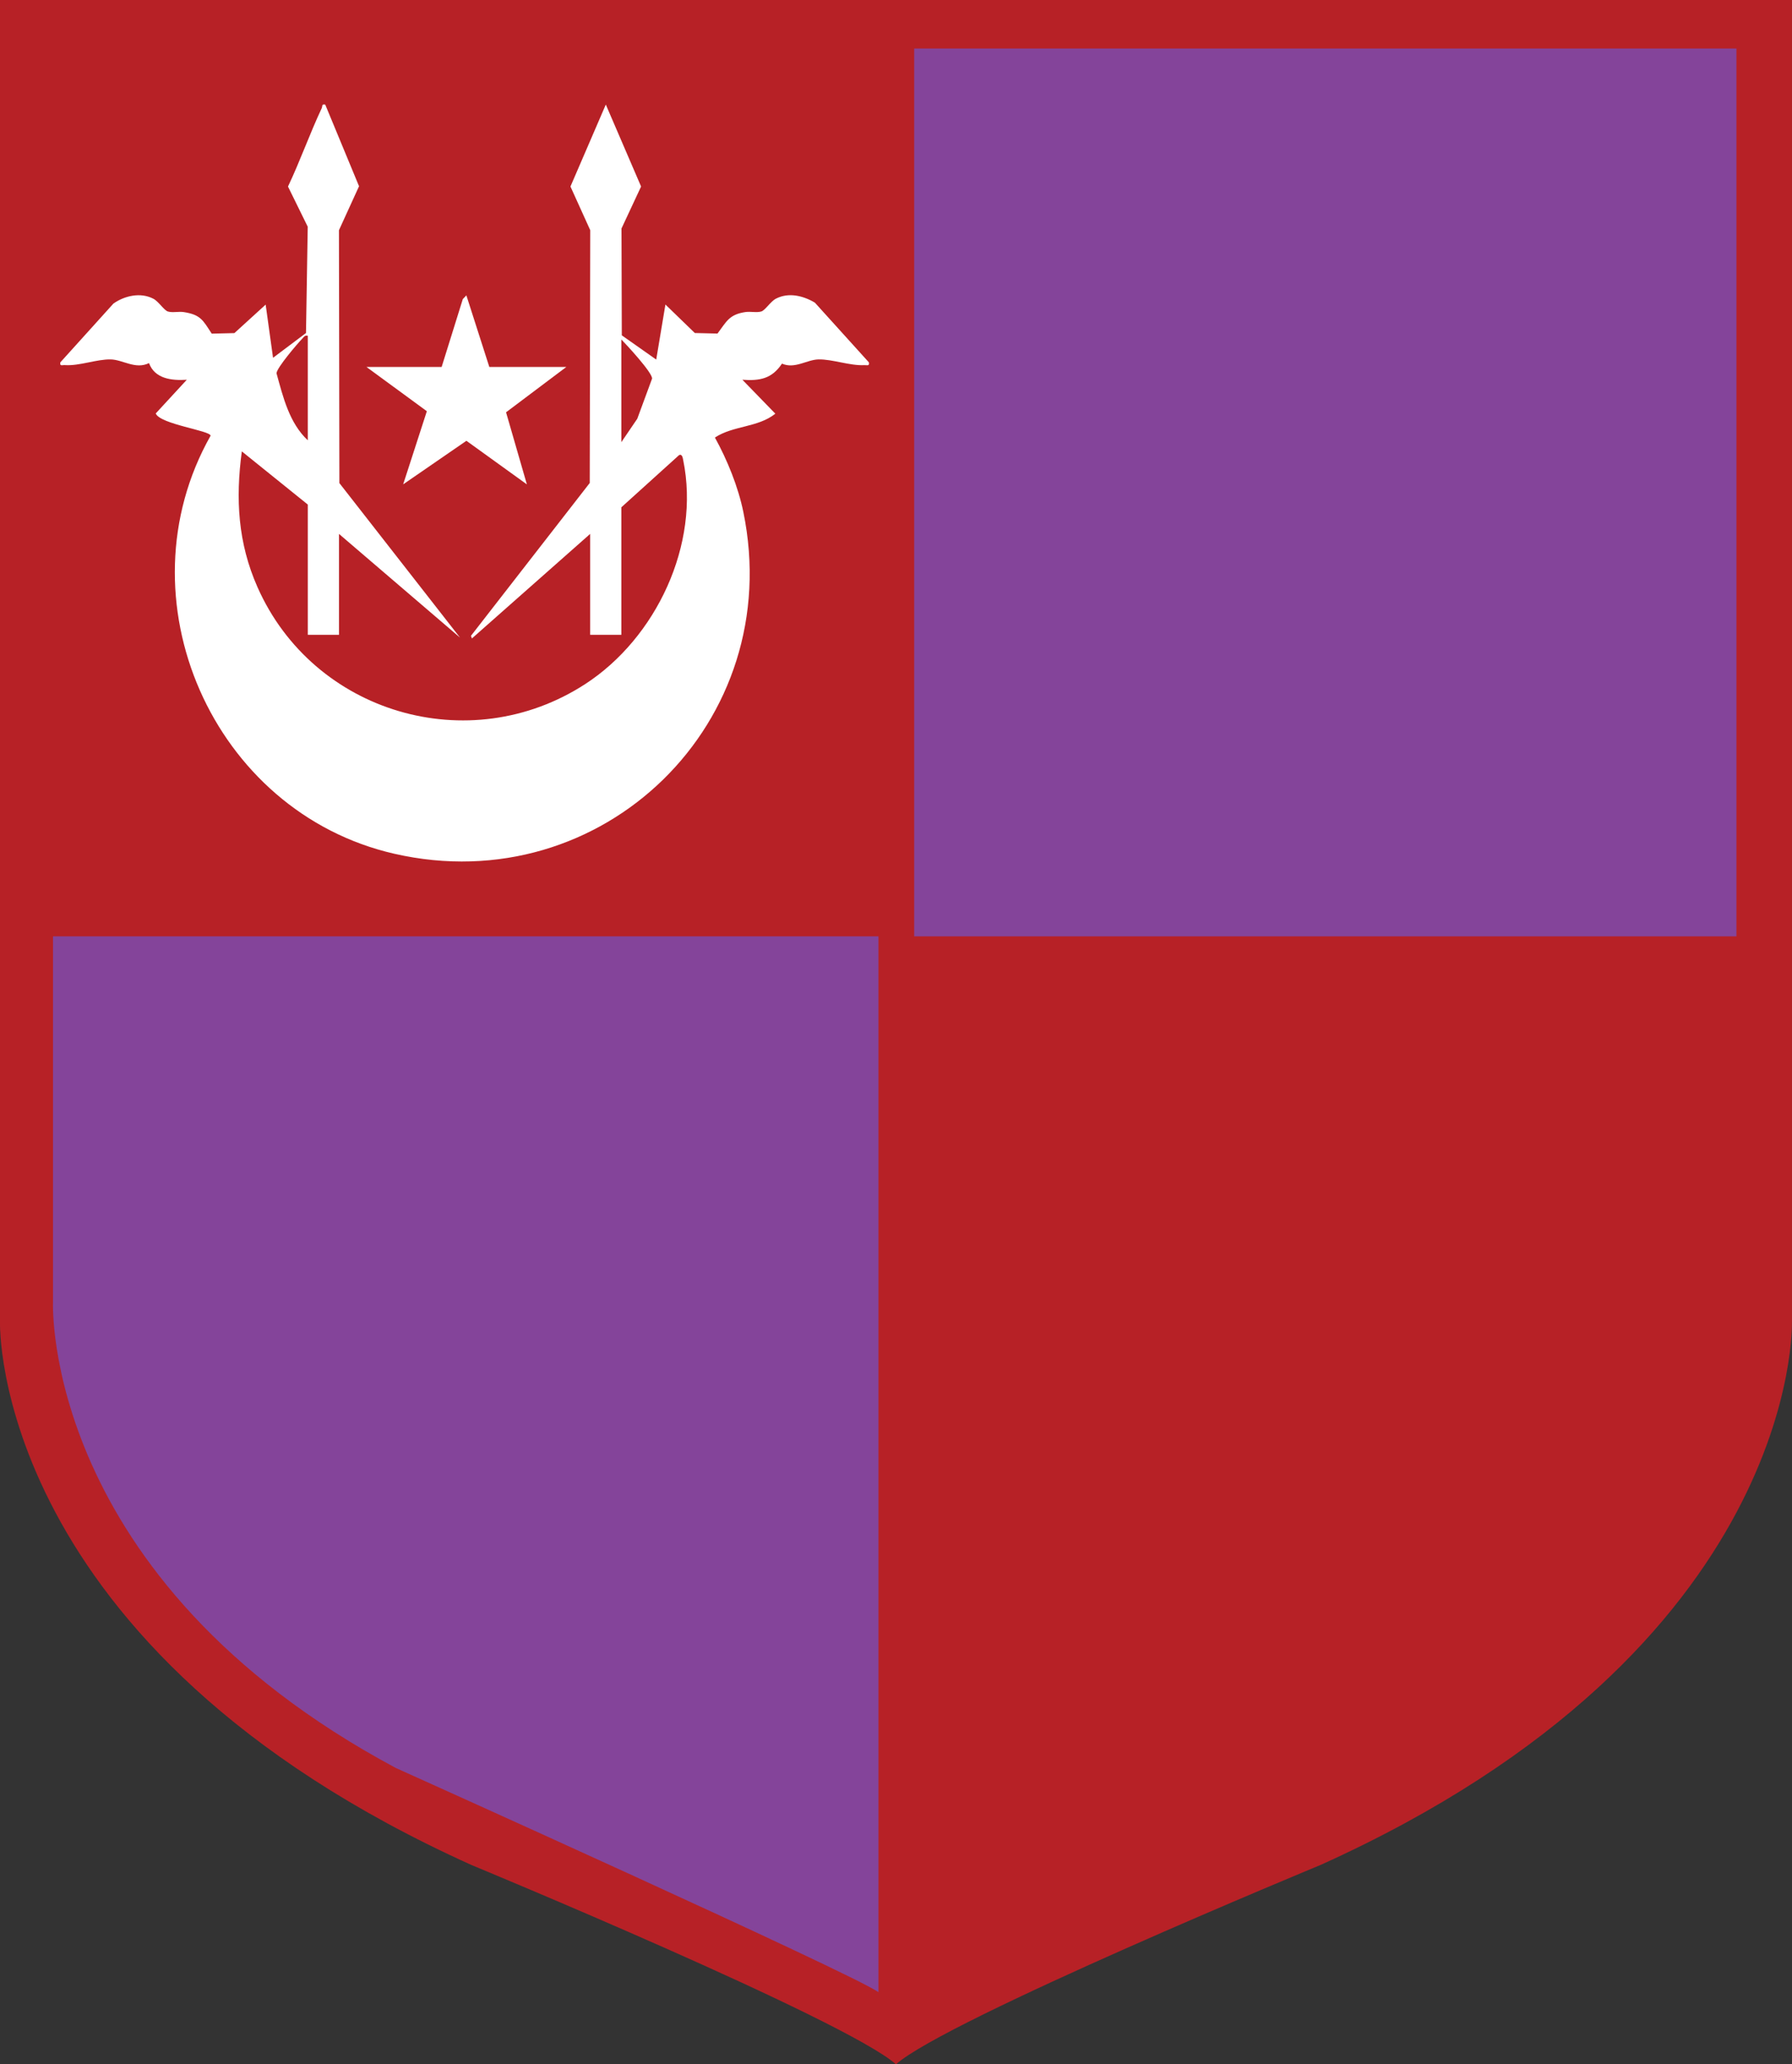 <?xml version="1.0" encoding="UTF-8"?>
<svg xmlns="http://www.w3.org/2000/svg" id="Layer_2" data-name="Layer 2" viewBox="0 0 463.82 534.03">
  <rect x="0" y="0" width="463.82" height="534.03" fill="#333333" stroke="none"/>
  <defs>
    <style>
      .cls-1 {
        fill: #84449a;
      }

      .cls-2 {
        fill: #fff;
      }

      .cls-3 {
        fill: #b72126;
      }
    </style>
  </defs>
  <g id="Layer_1-2" data-name="Layer 1">
    <path class="cls-3" d="M463.81,342.03V0H0v342.03s-2.52,84.27,122.05,140.45c0,0,96.8,39.99,109.85,51.55,13.05-11.57,109.85-51.55,109.85-51.55,124.57-56.18,122.05-140.45,122.05-140.45Z"></path>
    <g>
      <path class="cls-2" d="M152.75,138.12l-30.61,27.05-.23-.7,30.73-39.52.13-65.4-5.12-11.3,9.15-21.2,9.13,21.2-5.07,10.86.08,27.64,8.91,6.27,2.38-14.24,7.61,7.37,5.87.14c2.34-3.13,3.02-4.93,7.21-5.56,1.34-.2,2.91.21,4.12-.15,1.02-.3,2.4-2.6,3.8-3.32,3.27-1.69,7.04-.77,10.07,1.03l13.98,15.45c.2,1.05-.47.68-1.19.72-3.66.2-8.29-1.56-11.86-1.48-3.02.07-6.12,2.54-9.44,1.09-2.59,3.89-5.74,4.51-10.25,4.17l8.53,8.78c-4.54,3.62-10.84,3.03-15.64,6.17,3.21,5.82,6,12.68,7.35,19.22,11.22,54.32-36.34,100.8-90.34,88.45-47.06-10.76-71.33-66.03-47.54-108.15-.1-1.33-13.1-2.96-14.2-5.75l8.04-8.72c-3.87.26-8.29-.23-9.78-4.31-3.51,1.73-6.75-.88-9.91-.95-3.64-.08-8.12,1.73-11.86,1.47-.71-.05-1.38.36-1.18-.71l13.74-15.21c2.9-2.04,7.01-2.97,10.31-1.26,1.4.72,2.78,3.02,3.8,3.32,1.22.36,2.79-.06,4.12.15,4.37.69,4.94,2.1,7.21,5.57l5.87-.14,8.09-7.37,1.91,13.76,8.53-6.41.45-27.5-5.11-10.39c3.15-6.63,5.6-13.61,8.72-20.25.26-.56-.07-1.16.92-.95l8.75,21.12-5.2,11.38.11,65.41,31.22,39.97-31.32-26.82v26.11h-8.07v-33.7l-17.08-13.76c-1.65,12.33-1.01,23.67,4.05,35.11,14.43,32.61,54.79,44.57,84.84,25.08,18.31-11.88,29.83-36.09,25.35-57.94-.11-.52-.24-1.64-1.05-1.3l-14.96,13.52v32.99h-8.07v-26.11ZM79.67,86.86c-.8-.17-.96.25-1.41.72-1.31,1.34-6.67,7.63-6.69,8.99,1.7,6.16,3.31,12.87,8.1,17.34v-27.05ZM160.82,87.81v26.58l4.13-6.07,3.83-10.39c.04-1.57-6.5-8.62-7.97-10.12Z"></path>
      <polygon class="cls-2" points="114.31 94.93 119.79 77.37 120.71 76.41 126.65 94.93 146.58 94.93 130.98 106.66 136.37 125.31 120.72 114.03 104.35 125.3 110.48 106.38 94.85 94.93 114.31 94.93"></polygon>
    </g>
    <path class="cls-1" d="M227.37,515.36V242.23H13.72v94.68s-2.97,71.38,88.73,120.46c0,0,118.31,53.21,124.92,58Z"></path>
    <rect class="cls-1" x="236.62" y="12.55" width="212.82" height="229.68"></rect>
  </g>
</svg>
